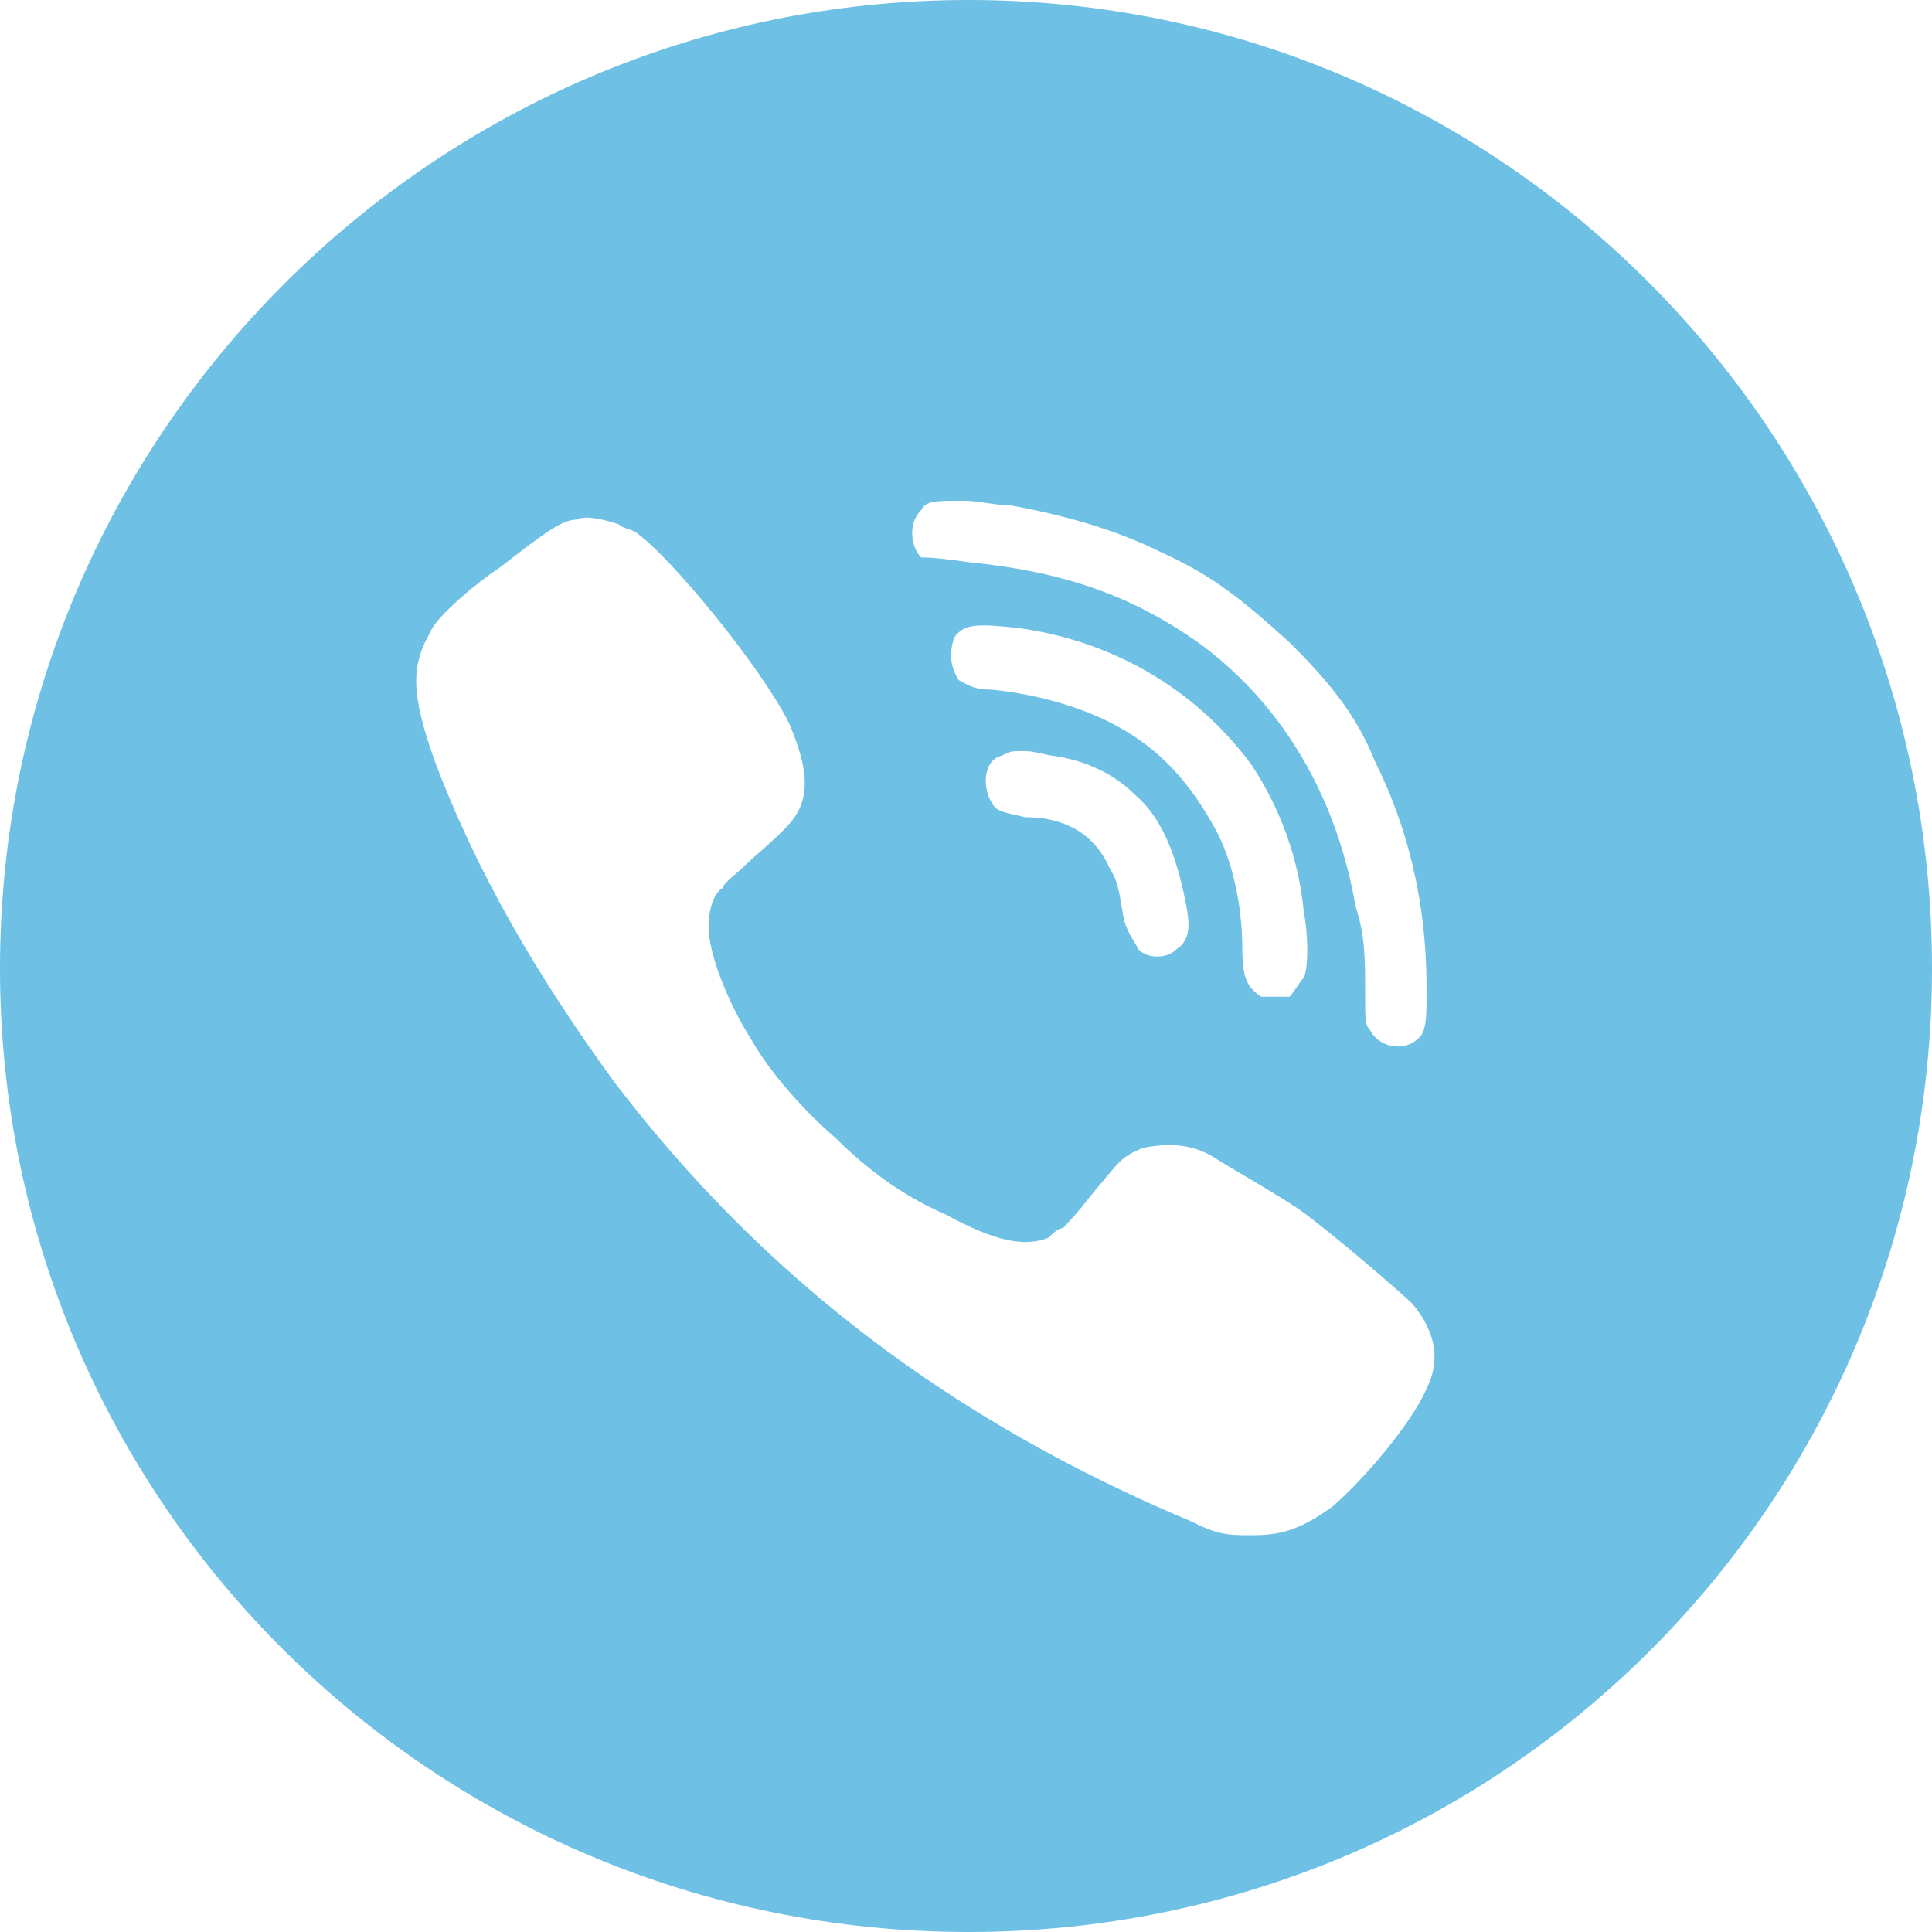 <?xml version="1.0" encoding="UTF-8"?>
<!DOCTYPE svg PUBLIC "-//W3C//DTD SVG 1.1//EN" "http://www.w3.org/Graphics/SVG/1.1/DTD/svg11.dtd">
<!-- Creator: CorelDRAW 2021 (64-Bit) -->
<svg xmlns="http://www.w3.org/2000/svg" xml:space="preserve" width="36px" height="36px" version="1.1" shape-rendering="geometricPrecision" text-rendering="geometricPrecision" image-rendering="optimizeQuality" fill-rule="evenodd" clip-rule="evenodd"
viewBox="0 0 4090 4090"
 xmlns:xlink="http://www.w3.org/1999/xlink"
 xmlns:xodm="http://www.corel.com/coreldraw/odm/2003">
 <g id="Layer_x0020_1">
  <path fill="#6EC1E4" fill-rule="nonzero" d="M3020 2940c-30,70 -130,190 -200,250 -70,50 -110,60 -170,60 -50,0 -70,0 -130,-30 -500,-210 -900,-510 -1220,-930 -160,-220 -290,-440 -380,-680 -50,-140 -50,-200 -10,-270 10,-30 90,-100 150,-140 90,-70 130,-100 160,-100 20,-10 60,0 90,10 10,10 30,10 40,20 70,50 260,280 320,400 30,70 40,120 30,160 -10,40 -30,60 -110,130 -30,30 -60,50 -60,60 -20,10 -30,50 -30,80 0,60 40,160 90,240 40,70 110,150 180,210 80,80 160,130 230,160 110,60 170,70 220,50 10,-10 20,-20 30,-20 0,0 30,-30 60,-70 60,-70 60,-80 110,-100 50,-10 100,-10 150,20 30,20 120,70 180,110 70,50 220,180 240,200 50,60 60,120 30,180zm-530 -930c-20,20 -60,20 -80,0 -10,-20 -20,-30 -30,-60 -10,-50 -10,-80 -30,-110 -30,-70 -90,-110 -180,-110 -40,-10 -60,-10 -70,-30 -20,-30 -20,-90 20,-100 20,-10 20,-10 50,-10 20,0 50,10 60,10 70,10 130,40 170,80 60,50 90,130 110,230 10,50 10,80 -20,100zm-120 -470c-70,-40 -170,-70 -270,-80 -40,0 -50,-10 -70,-20 -20,-30 -20,-60 -10,-90 20,-30 50,-30 140,-20 210,30 380,140 490,290 60,90 100,200 110,310 10,50 10,120 0,140 -10,10 -20,30 -30,40 -10,0 -40,0 -60,0 -30,-20 -40,-40 -40,-100 0,-90 -20,-190 -60,-260 -50,-90 -110,-160 -200,-210zm-420 -460c10,-20 30,-20 90,-20 30,0 70,10 100,10 110,20 220,50 320,100 110,50 170,100 270,190 80,80 140,150 180,250 70,140 110,300 110,480 0,60 0,80 -10,100 -30,40 -90,30 -110,-10 -10,-10 -10,-20 -10,-70 0,-80 0,-130 -20,-190 -40,-230 -150,-420 -320,-550 -150,-110 -300,-160 -500,-180 -70,-10 -90,-10 -100,-10 -20,-20 -30,-70 0,-100zm100 -1080c-1130,0 -2050,920 -2050,2050 0,1130 920,2040 2050,2040 1130,0 2040,-910 2040,-2040 0,-1130 -910,-2050 -2040,-2050z"/>
 </g>
</svg>
